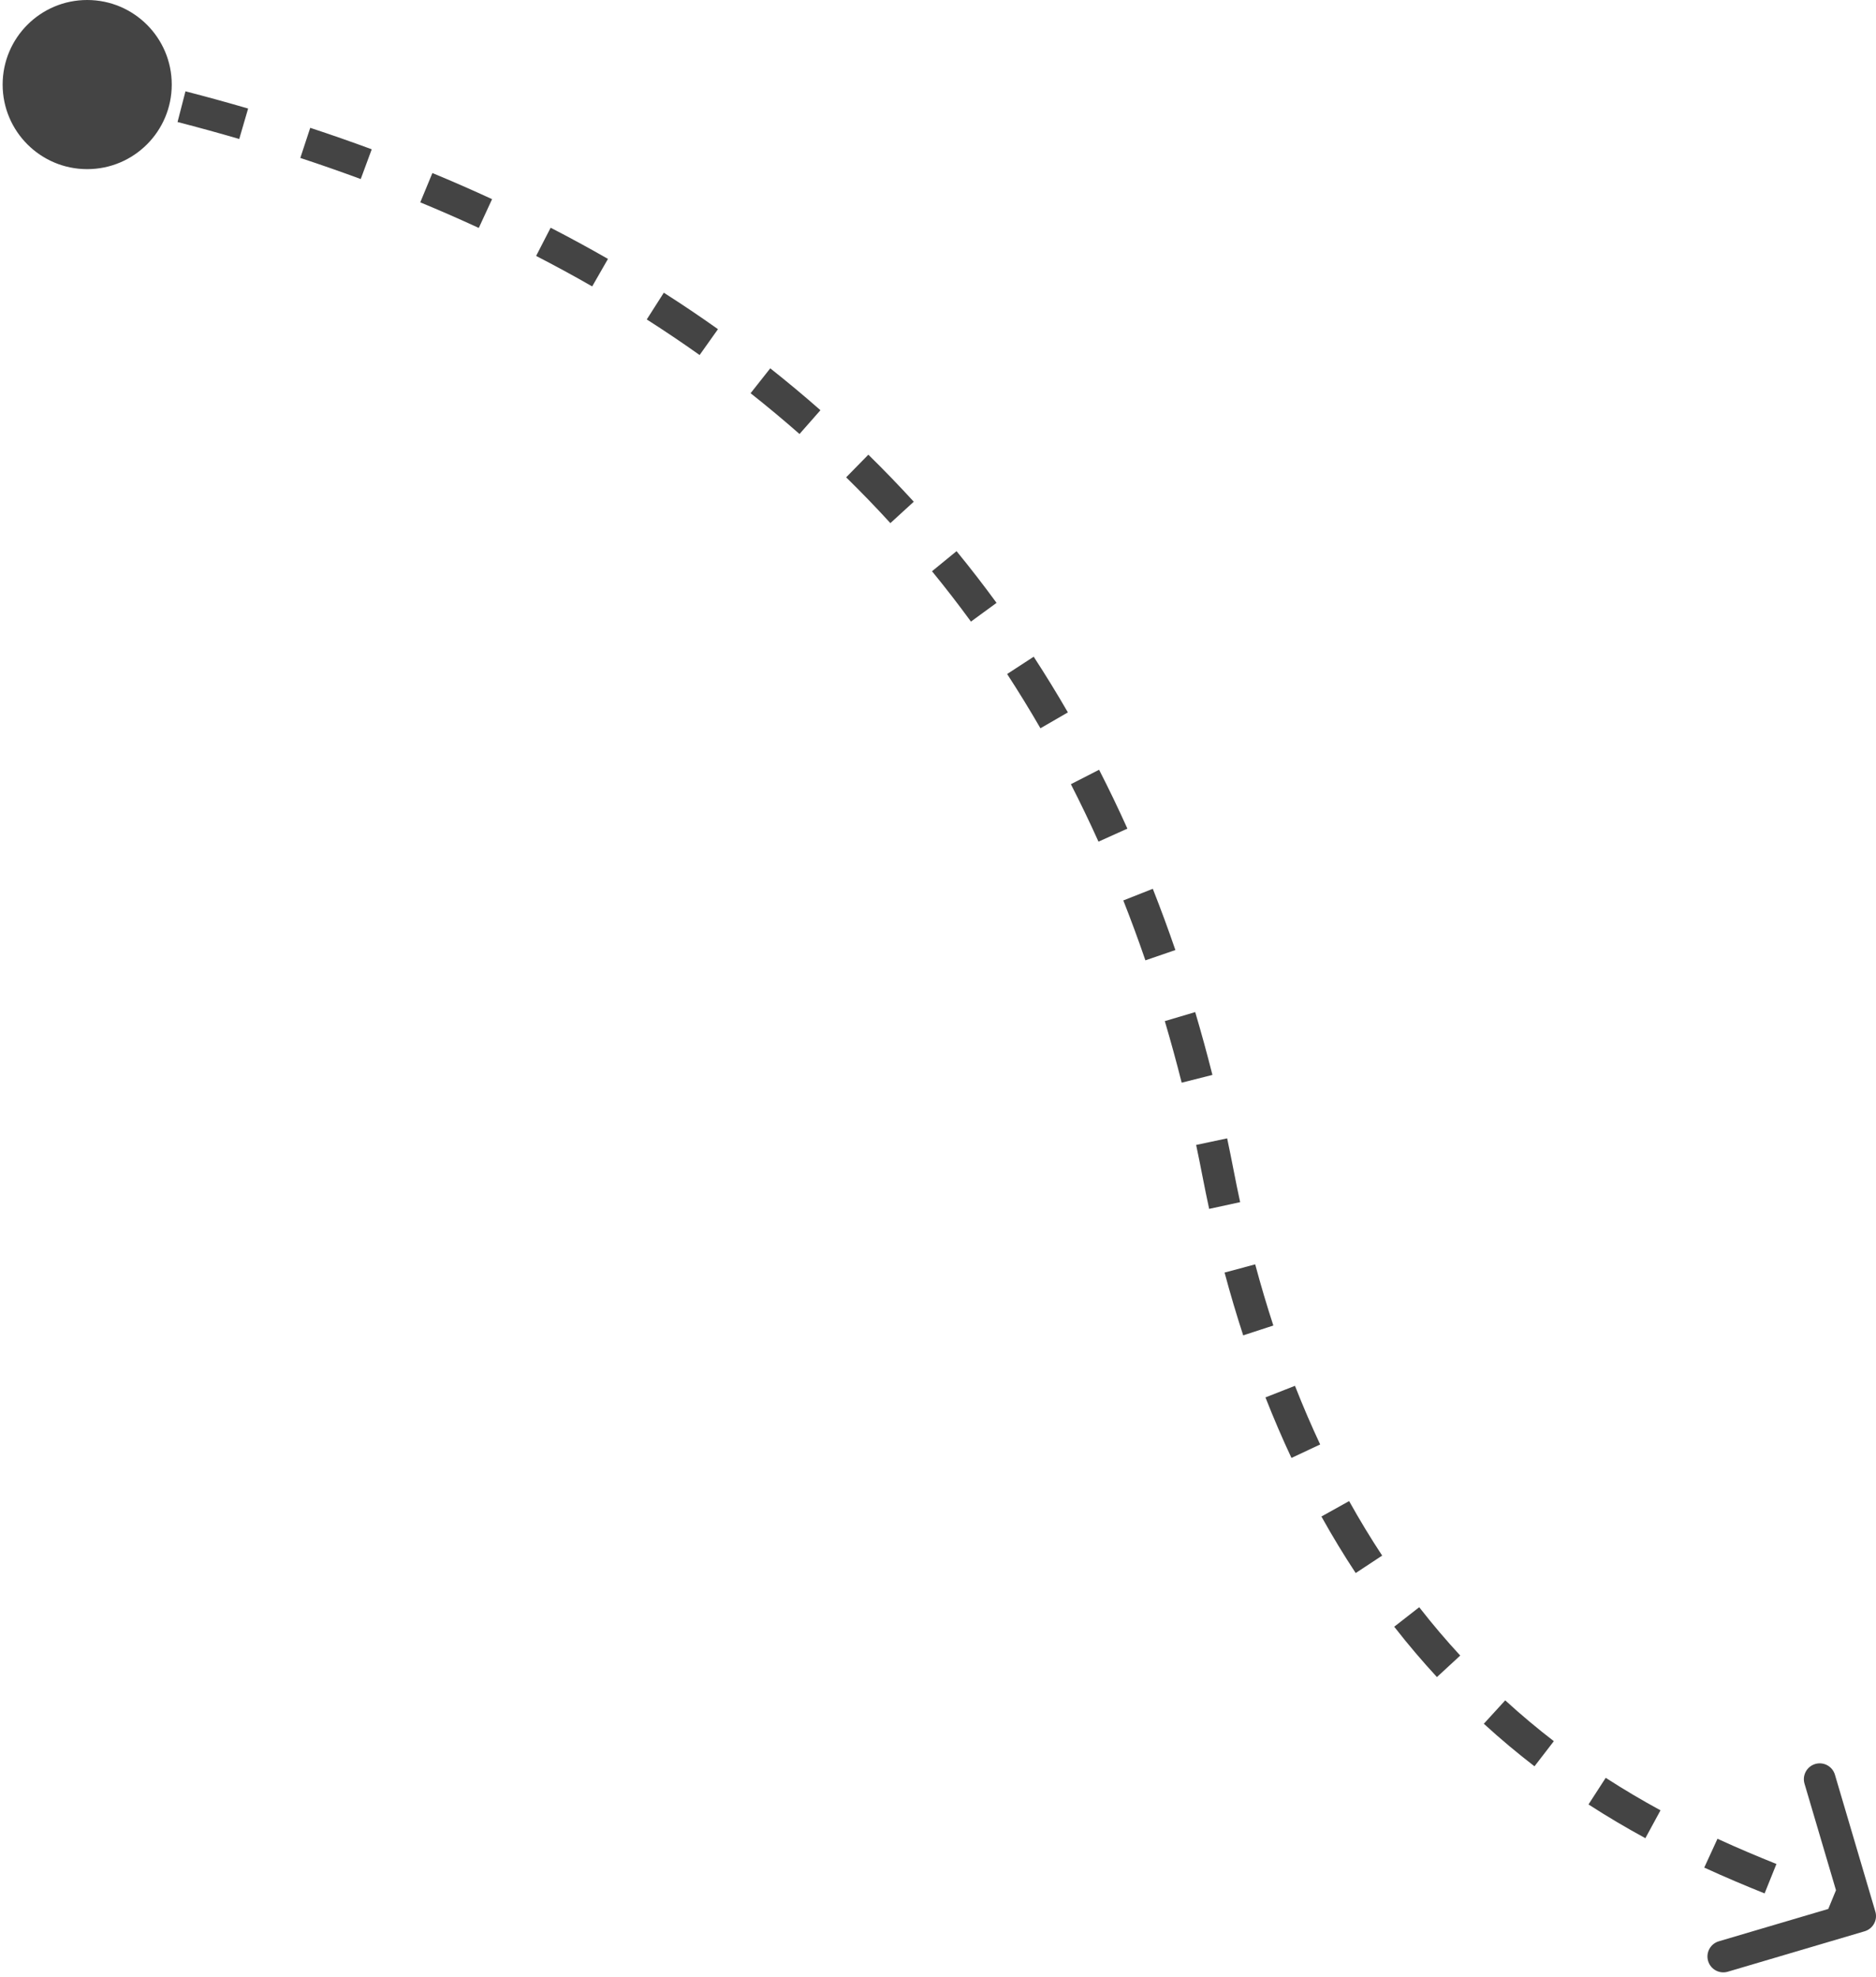 <svg xmlns="http://www.w3.org/2000/svg" width="355" height="374" viewBox="0 0 355 374" fill="none">
<path d="M0.5 16C0.5 24.837 7.663 32 16.5 32C25.337 32 32.5 24.837 32.5 16C32.5 7.163 25.337 0 16.5 0C7.663 0 0.5 7.163 0.5 16ZM230.5 222L227.554 222.569L230.5 222ZM352.85 365.377C354.439 364.908 355.347 363.239 354.877 361.65L347.227 335.756C346.757 334.168 345.089 333.26 343.5 333.729C341.911 334.199 341.003 335.868 341.473 337.457L348.273 360.473L325.256 367.273C323.668 367.743 322.76 369.411 323.229 371C323.699 372.589 325.368 373.497 326.957 373.027L352.85 365.377ZM15.879 18.935C17.871 19.356 19.851 19.79 21.82 20.235L23.145 14.383C21.148 13.931 19.14 13.492 17.121 13.065L15.879 18.935ZM33.597 23.085C37.537 24.102 41.429 25.171 45.271 26.294L46.954 20.535C43.049 19.394 39.096 18.308 35.096 17.276L33.597 23.085ZM56.829 29.882C60.695 31.154 64.507 32.485 68.263 33.873L70.343 28.245C66.518 26.831 62.638 25.477 58.706 24.183L56.829 29.882ZM79.529 38.282C83.279 39.833 86.971 41.447 90.601 43.125L93.117 37.678C89.412 35.966 85.647 34.319 81.823 32.737L79.529 38.282ZM101.451 48.419C105.053 50.274 108.59 52.196 112.062 54.187L115.047 48.982C111.495 46.945 107.878 44.98 104.198 43.084L101.451 48.419ZM122.388 60.435C125.792 62.607 129.126 64.852 132.389 67.169L135.863 62.276C132.518 59.901 129.101 57.602 125.615 55.377L122.388 60.435ZM142.035 74.394C145.195 76.89 148.281 79.462 151.292 82.111L155.255 77.606C152.164 74.886 148.996 72.247 145.755 69.686L142.035 74.394ZM160.12 90.306C162.986 93.115 165.776 96.002 168.489 98.969L172.916 94.92C170.129 91.872 167.263 88.906 164.32 86.021L160.12 90.306ZM176.367 108.073C178.9 111.169 181.357 114.343 183.735 117.598L188.58 114.057C186.136 110.714 183.613 107.453 181.01 104.273L176.367 108.073ZM190.581 127.516C192.758 130.86 194.859 134.281 196.884 137.782L202.078 134.778C200.001 131.187 197.844 127.675 195.609 124.242L190.581 127.516ZM202.644 148.363C204.46 151.91 206.202 155.533 207.87 159.232L213.339 156.766C211.631 152.977 209.846 149.265 207.985 145.629L202.644 148.363ZM212.568 170.355C214.031 174.06 215.424 177.837 216.747 181.687L222.421 179.738C221.07 175.804 219.645 171.942 218.148 168.151L212.568 170.355ZM220.42 193.183C221.55 196.999 222.615 200.882 223.613 204.833L229.43 203.363C228.412 199.335 227.326 195.374 226.172 191.478L220.42 193.183ZM226.347 216.61C226.765 218.58 227.168 220.567 227.554 222.569L233.446 221.431C233.052 219.393 232.642 217.371 232.216 215.364L226.347 216.61ZM227.554 222.569C227.956 224.647 228.375 226.692 228.812 228.707L234.676 227.435C234.249 225.466 233.838 223.464 233.446 221.431L227.554 222.569ZM231.729 240.757C232.83 244.857 234.006 248.815 235.253 252.636L240.957 250.774C239.744 247.057 238.597 243.201 237.524 239.202L231.729 240.757ZM239.465 264.375C241.028 268.356 242.672 272.17 244.386 275.826L249.819 273.278C248.16 269.741 246.567 266.044 245.049 262.181L239.465 264.375ZM250.055 286.908C252.145 290.663 254.312 294.224 256.542 297.605L261.551 294.301C259.404 291.046 257.315 287.613 255.297 283.989L250.055 286.908ZM263.83 307.759C266.471 311.145 269.173 314.314 271.914 317.285L276.323 313.215C273.692 310.365 271.098 307.321 268.56 304.069L263.83 307.759ZM280.787 326.117C283.97 329.028 287.176 331.703 290.376 334.166L294.037 329.412C290.965 327.047 287.889 324.481 284.836 321.689L280.787 326.117ZM300.594 341.382C304.25 343.747 307.853 345.863 311.358 347.766L314.222 342.494C310.84 340.657 307.369 338.619 303.854 336.345L300.594 341.382ZM322.499 353.329C326.577 355.203 330.417 356.807 333.919 358.214L336.157 352.647C332.709 351.261 328.964 349.697 325.003 347.877L322.499 353.329ZM345.319 362.733C347.476 363.622 349.222 364.404 350.567 365.135L353.433 359.865C351.798 358.975 349.813 358.095 347.604 357.185L345.319 362.733Z" fill="#444444"/>
</svg>
